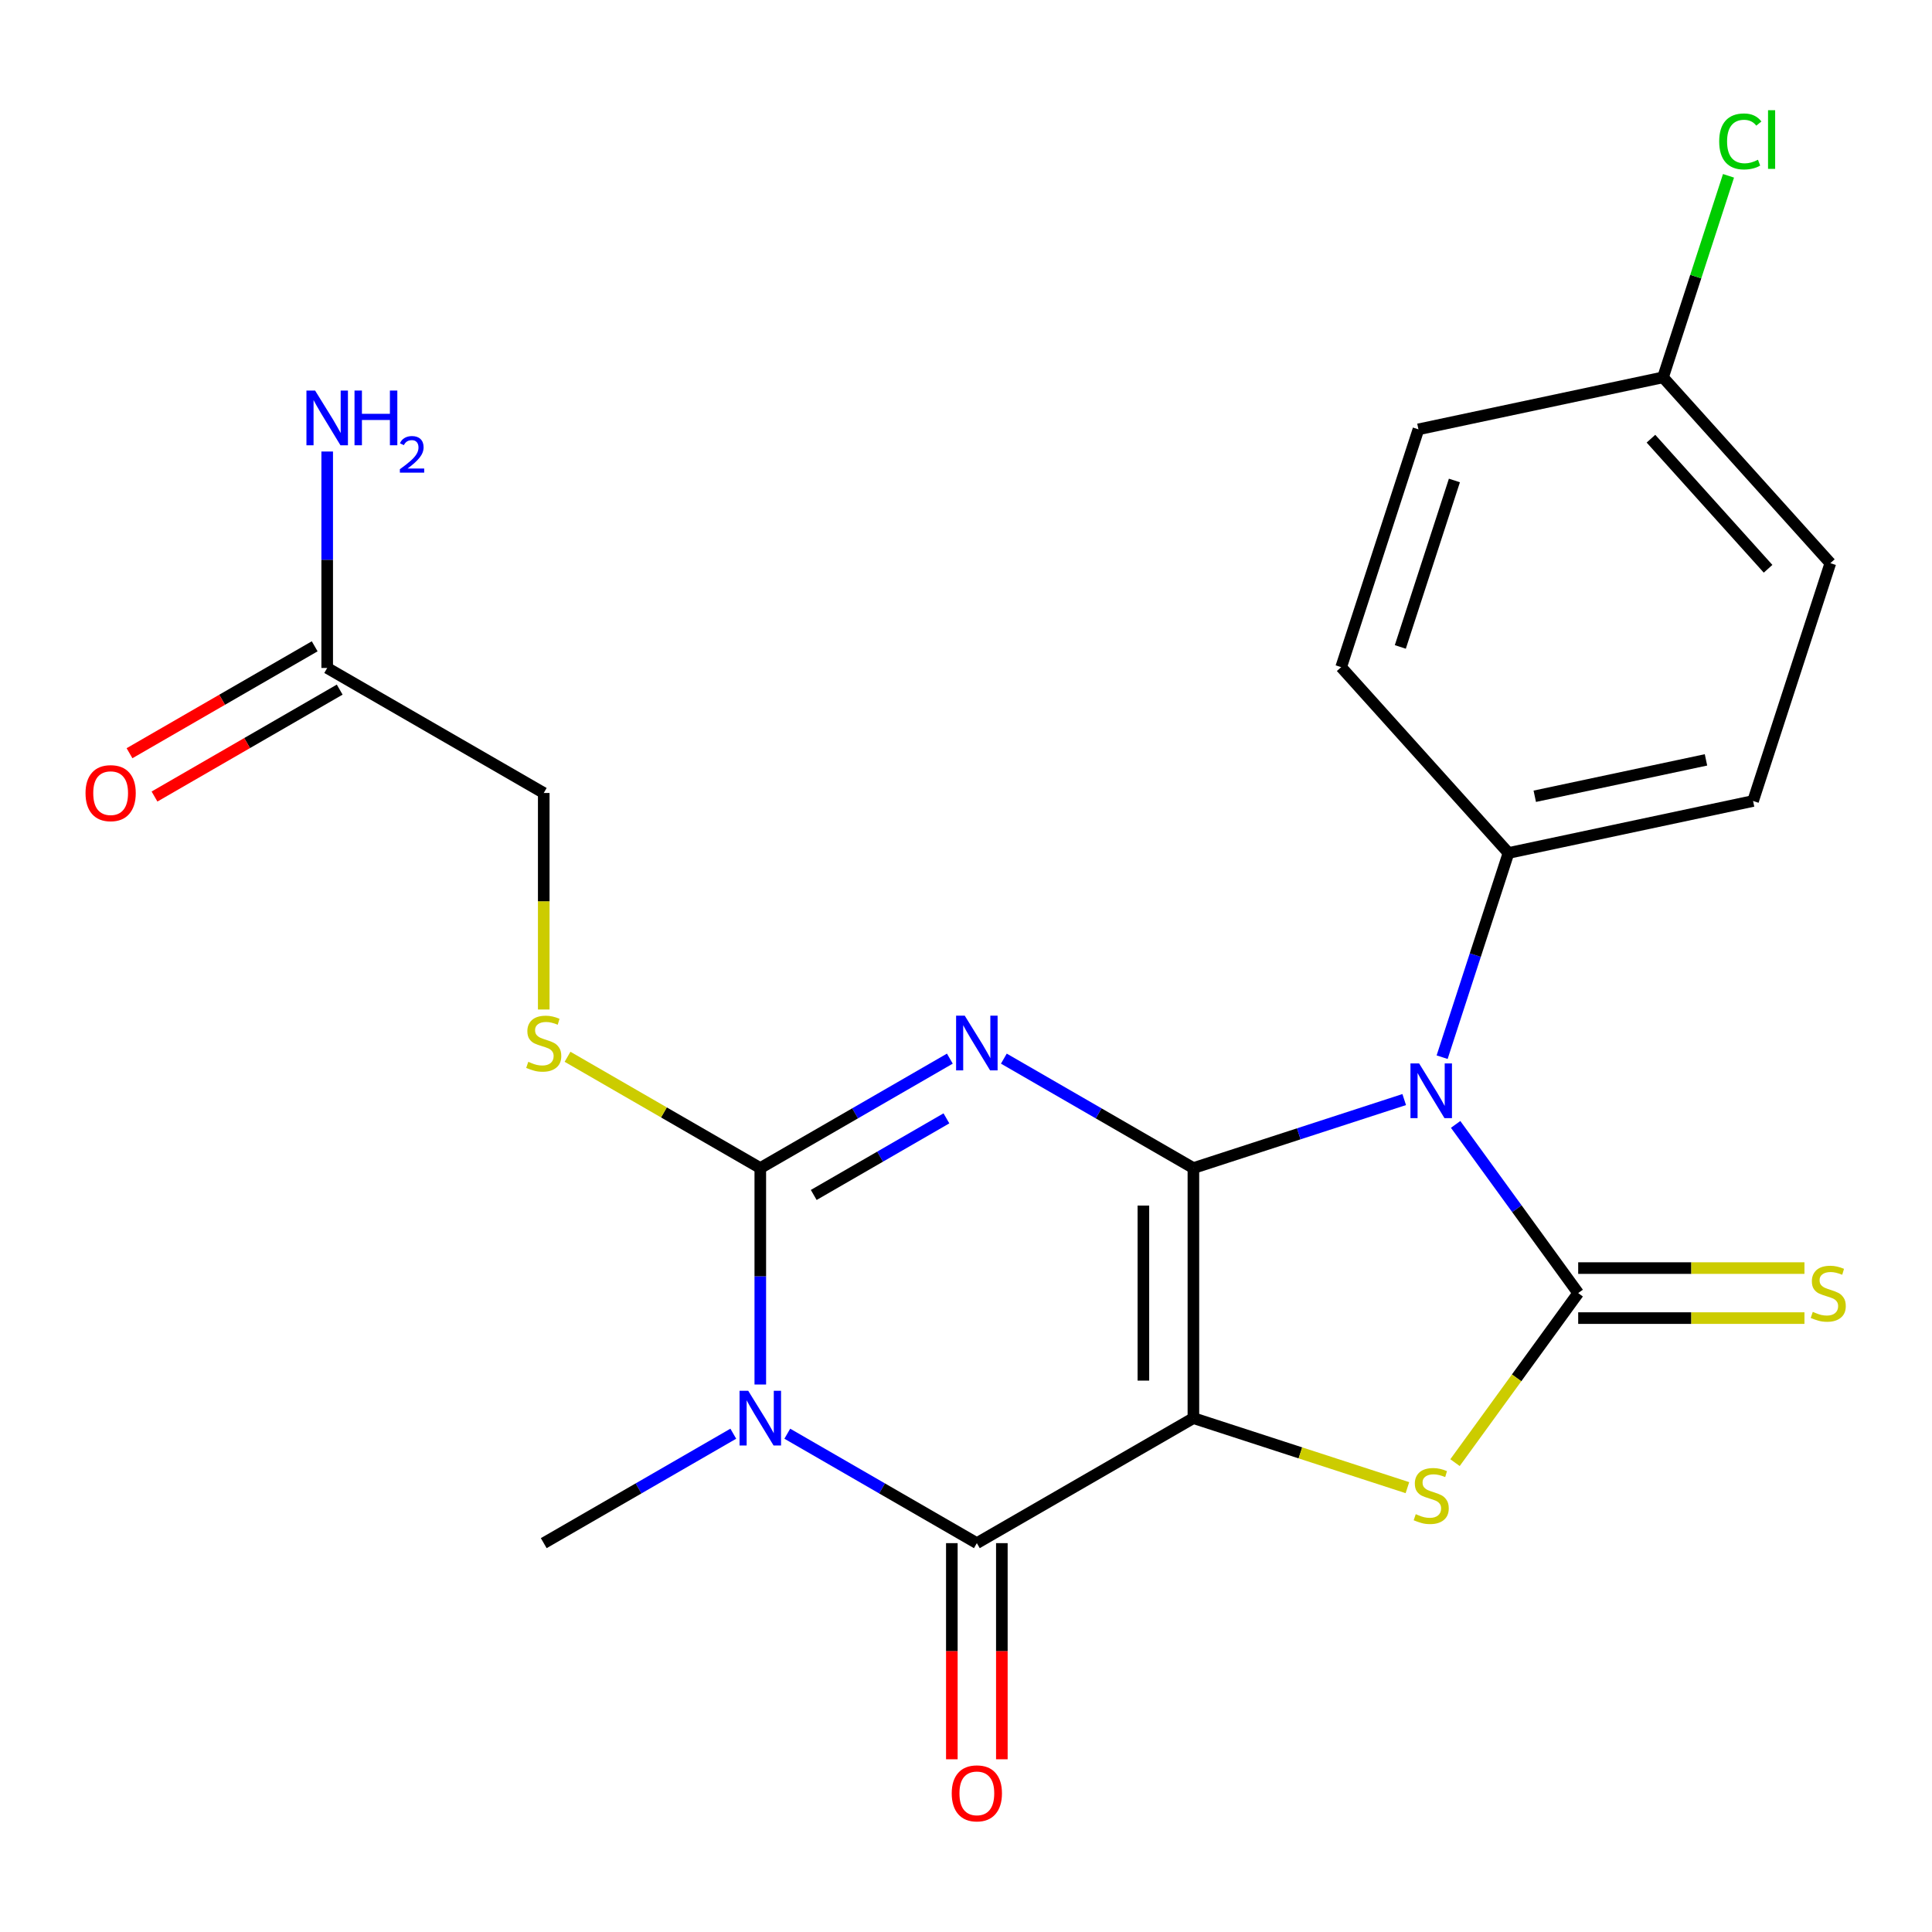 <?xml version='1.0' encoding='iso-8859-1'?>
<svg version='1.1' baseProfile='full'
              xmlns='http://www.w3.org/2000/svg'
                      xmlns:rdkit='http://www.rdkit.org/xml'
                      xmlns:xlink='http://www.w3.org/1999/xlink'
                  xml:space='preserve'
width='1000px' height='1000px' viewBox='0 0 1000 1000'>
<!-- END OF HEADER -->
<rect style='opacity:1.0;fill:#FFFFFF;stroke:none' width='1000' height='1000' x='0' y='0'> </rect>
<path class='bond-0' d='M 617.701,604.589 L 617.701,734.016' style='fill:none;fill-rule:evenodd;stroke:#000000;stroke-width:6px;stroke-linecap:butt;stroke-linejoin:miter;stroke-opacity:1' />
<path class='bond-0' d='M 591.816,624.003 L 591.816,714.602' style='fill:none;fill-rule:evenodd;stroke:#000000;stroke-width:6px;stroke-linecap:butt;stroke-linejoin:miter;stroke-opacity:1' />
<path class='bond-1' d='M 617.701,604.589 L 568.645,576.267' style='fill:none;fill-rule:evenodd;stroke:#000000;stroke-width:6px;stroke-linecap:butt;stroke-linejoin:miter;stroke-opacity:1' />
<path class='bond-1' d='M 568.645,576.267 L 519.59,547.945' style='fill:none;fill-rule:evenodd;stroke:#0000FF;stroke-width:6px;stroke-linecap:butt;stroke-linejoin:miter;stroke-opacity:1' />
<path class='bond-2' d='M 617.701,604.589 L 672.259,586.862' style='fill:none;fill-rule:evenodd;stroke:#000000;stroke-width:6px;stroke-linecap:butt;stroke-linejoin:miter;stroke-opacity:1' />
<path class='bond-2' d='M 672.259,586.862 L 726.817,569.135' style='fill:none;fill-rule:evenodd;stroke:#0000FF;stroke-width:6px;stroke-linecap:butt;stroke-linejoin:miter;stroke-opacity:1' />
<path class='bond-6' d='M 617.701,734.016 L 505.614,798.729' style='fill:none;fill-rule:evenodd;stroke:#000000;stroke-width:6px;stroke-linecap:butt;stroke-linejoin:miter;stroke-opacity:1' />
<path class='bond-7' d='M 617.701,734.016 L 673.089,752.012' style='fill:none;fill-rule:evenodd;stroke:#000000;stroke-width:6px;stroke-linecap:butt;stroke-linejoin:miter;stroke-opacity:1' />
<path class='bond-7' d='M 673.089,752.012 L 728.477,770.009' style='fill:none;fill-rule:evenodd;stroke:#CCCC00;stroke-width:6px;stroke-linecap:butt;stroke-linejoin:miter;stroke-opacity:1' />
<path class='bond-5' d='M 491.639,547.945 L 442.583,576.267' style='fill:none;fill-rule:evenodd;stroke:#0000FF;stroke-width:6px;stroke-linecap:butt;stroke-linejoin:miter;stroke-opacity:1' />
<path class='bond-5' d='M 442.583,576.267 L 393.528,604.589' style='fill:none;fill-rule:evenodd;stroke:#000000;stroke-width:6px;stroke-linecap:butt;stroke-linejoin:miter;stroke-opacity:1' />
<path class='bond-5' d='M 489.865,578.859 L 455.526,598.684' style='fill:none;fill-rule:evenodd;stroke:#0000FF;stroke-width:6px;stroke-linecap:butt;stroke-linejoin:miter;stroke-opacity:1' />
<path class='bond-5' d='M 455.526,598.684 L 421.187,618.51' style='fill:none;fill-rule:evenodd;stroke:#000000;stroke-width:6px;stroke-linecap:butt;stroke-linejoin:miter;stroke-opacity:1' />
<path class='bond-3' d='M 753.432,581.99 L 785.15,625.646' style='fill:none;fill-rule:evenodd;stroke:#0000FF;stroke-width:6px;stroke-linecap:butt;stroke-linejoin:miter;stroke-opacity:1' />
<path class='bond-3' d='M 785.15,625.646 L 816.868,669.302' style='fill:none;fill-rule:evenodd;stroke:#000000;stroke-width:6px;stroke-linecap:butt;stroke-linejoin:miter;stroke-opacity:1' />
<path class='bond-9' d='M 746.445,547.198 L 763.617,494.35' style='fill:none;fill-rule:evenodd;stroke:#0000FF;stroke-width:6px;stroke-linecap:butt;stroke-linejoin:miter;stroke-opacity:1' />
<path class='bond-9' d='M 763.617,494.35 L 780.788,441.502' style='fill:none;fill-rule:evenodd;stroke:#000000;stroke-width:6px;stroke-linecap:butt;stroke-linejoin:miter;stroke-opacity:1' />
<path class='bond-10' d='M 816.868,682.245 L 875.424,682.245' style='fill:none;fill-rule:evenodd;stroke:#000000;stroke-width:6px;stroke-linecap:butt;stroke-linejoin:miter;stroke-opacity:1' />
<path class='bond-10' d='M 875.424,682.245 L 933.979,682.245' style='fill:none;fill-rule:evenodd;stroke:#CCCC00;stroke-width:6px;stroke-linecap:butt;stroke-linejoin:miter;stroke-opacity:1' />
<path class='bond-10' d='M 816.868,656.36 L 875.424,656.36' style='fill:none;fill-rule:evenodd;stroke:#000000;stroke-width:6px;stroke-linecap:butt;stroke-linejoin:miter;stroke-opacity:1' />
<path class='bond-10' d='M 875.424,656.36 L 933.979,656.36' style='fill:none;fill-rule:evenodd;stroke:#CCCC00;stroke-width:6px;stroke-linecap:butt;stroke-linejoin:miter;stroke-opacity:1' />
<path class='bond-23' d='M 816.868,669.302 L 784.988,713.181' style='fill:none;fill-rule:evenodd;stroke:#000000;stroke-width:6px;stroke-linecap:butt;stroke-linejoin:miter;stroke-opacity:1' />
<path class='bond-23' d='M 784.988,713.181 L 753.109,757.06' style='fill:none;fill-rule:evenodd;stroke:#CCCC00;stroke-width:6px;stroke-linecap:butt;stroke-linejoin:miter;stroke-opacity:1' />
<path class='bond-4' d='M 393.528,716.62 L 393.528,660.605' style='fill:none;fill-rule:evenodd;stroke:#0000FF;stroke-width:6px;stroke-linecap:butt;stroke-linejoin:miter;stroke-opacity:1' />
<path class='bond-4' d='M 393.528,660.605 L 393.528,604.589' style='fill:none;fill-rule:evenodd;stroke:#000000;stroke-width:6px;stroke-linecap:butt;stroke-linejoin:miter;stroke-opacity:1' />
<path class='bond-17' d='M 379.552,742.085 L 330.496,770.407' style='fill:none;fill-rule:evenodd;stroke:#0000FF;stroke-width:6px;stroke-linecap:butt;stroke-linejoin:miter;stroke-opacity:1' />
<path class='bond-17' d='M 330.496,770.407 L 281.441,798.729' style='fill:none;fill-rule:evenodd;stroke:#000000;stroke-width:6px;stroke-linecap:butt;stroke-linejoin:miter;stroke-opacity:1' />
<path class='bond-24' d='M 407.503,742.085 L 456.559,770.407' style='fill:none;fill-rule:evenodd;stroke:#0000FF;stroke-width:6px;stroke-linecap:butt;stroke-linejoin:miter;stroke-opacity:1' />
<path class='bond-24' d='M 456.559,770.407 L 505.614,798.729' style='fill:none;fill-rule:evenodd;stroke:#000000;stroke-width:6px;stroke-linecap:butt;stroke-linejoin:miter;stroke-opacity:1' />
<path class='bond-8' d='M 393.528,604.589 L 343.642,575.788' style='fill:none;fill-rule:evenodd;stroke:#000000;stroke-width:6px;stroke-linecap:butt;stroke-linejoin:miter;stroke-opacity:1' />
<path class='bond-8' d='M 343.642,575.788 L 293.756,546.986' style='fill:none;fill-rule:evenodd;stroke:#CCCC00;stroke-width:6px;stroke-linecap:butt;stroke-linejoin:miter;stroke-opacity:1' />
<path class='bond-11' d='M 492.672,798.729 L 492.672,854.664' style='fill:none;fill-rule:evenodd;stroke:#000000;stroke-width:6px;stroke-linecap:butt;stroke-linejoin:miter;stroke-opacity:1' />
<path class='bond-11' d='M 492.672,854.664 L 492.672,910.6' style='fill:none;fill-rule:evenodd;stroke:#FF0000;stroke-width:6px;stroke-linecap:butt;stroke-linejoin:miter;stroke-opacity:1' />
<path class='bond-11' d='M 518.557,798.729 L 518.557,854.664' style='fill:none;fill-rule:evenodd;stroke:#000000;stroke-width:6px;stroke-linecap:butt;stroke-linejoin:miter;stroke-opacity:1' />
<path class='bond-11' d='M 518.557,854.664 L 518.557,910.6' style='fill:none;fill-rule:evenodd;stroke:#FF0000;stroke-width:6px;stroke-linecap:butt;stroke-linejoin:miter;stroke-opacity:1' />
<path class='bond-16' d='M 281.441,522.52 L 281.441,466.485' style='fill:none;fill-rule:evenodd;stroke:#CCCC00;stroke-width:6px;stroke-linecap:butt;stroke-linejoin:miter;stroke-opacity:1' />
<path class='bond-16' d='M 281.441,466.485 L 281.441,410.449' style='fill:none;fill-rule:evenodd;stroke:#000000;stroke-width:6px;stroke-linecap:butt;stroke-linejoin:miter;stroke-opacity:1' />
<path class='bond-14' d='M 780.788,441.502 L 907.386,414.593' style='fill:none;fill-rule:evenodd;stroke:#000000;stroke-width:6px;stroke-linecap:butt;stroke-linejoin:miter;stroke-opacity:1' />
<path class='bond-14' d='M 794.396,412.146 L 883.015,393.31' style='fill:none;fill-rule:evenodd;stroke:#000000;stroke-width:6px;stroke-linecap:butt;stroke-linejoin:miter;stroke-opacity:1' />
<path class='bond-15' d='M 780.788,441.502 L 694.185,345.319' style='fill:none;fill-rule:evenodd;stroke:#000000;stroke-width:6px;stroke-linecap:butt;stroke-linejoin:miter;stroke-opacity:1' />
<path class='bond-12' d='M 169.354,345.736 L 281.441,410.449' style='fill:none;fill-rule:evenodd;stroke:#000000;stroke-width:6px;stroke-linecap:butt;stroke-linejoin:miter;stroke-opacity:1' />
<path class='bond-13' d='M 162.883,334.527 L 114.957,362.197' style='fill:none;fill-rule:evenodd;stroke:#000000;stroke-width:6px;stroke-linecap:butt;stroke-linejoin:miter;stroke-opacity:1' />
<path class='bond-13' d='M 114.957,362.197 L 67.032,389.867' style='fill:none;fill-rule:evenodd;stroke:#FF0000;stroke-width:6px;stroke-linecap:butt;stroke-linejoin:miter;stroke-opacity:1' />
<path class='bond-13' d='M 175.825,356.945 L 127.9,384.614' style='fill:none;fill-rule:evenodd;stroke:#000000;stroke-width:6px;stroke-linecap:butt;stroke-linejoin:miter;stroke-opacity:1' />
<path class='bond-13' d='M 127.9,384.614 L 79.974,412.284' style='fill:none;fill-rule:evenodd;stroke:#FF0000;stroke-width:6px;stroke-linecap:butt;stroke-linejoin:miter;stroke-opacity:1' />
<path class='bond-18' d='M 169.354,345.736 L 169.354,289.72' style='fill:none;fill-rule:evenodd;stroke:#000000;stroke-width:6px;stroke-linecap:butt;stroke-linejoin:miter;stroke-opacity:1' />
<path class='bond-18' d='M 169.354,289.72 L 169.354,233.705' style='fill:none;fill-rule:evenodd;stroke:#0000FF;stroke-width:6px;stroke-linecap:butt;stroke-linejoin:miter;stroke-opacity:1' />
<path class='bond-20' d='M 907.386,414.593 L 947.381,291.501' style='fill:none;fill-rule:evenodd;stroke:#000000;stroke-width:6px;stroke-linecap:butt;stroke-linejoin:miter;stroke-opacity:1' />
<path class='bond-21' d='M 694.185,345.319 L 734.18,222.227' style='fill:none;fill-rule:evenodd;stroke:#000000;stroke-width:6px;stroke-linecap:butt;stroke-linejoin:miter;stroke-opacity:1' />
<path class='bond-21' d='M 724.802,334.855 L 752.799,248.69' style='fill:none;fill-rule:evenodd;stroke:#000000;stroke-width:6px;stroke-linecap:butt;stroke-linejoin:miter;stroke-opacity:1' />
<path class='bond-19' d='M 860.778,195.318 L 734.18,222.227' style='fill:none;fill-rule:evenodd;stroke:#000000;stroke-width:6px;stroke-linecap:butt;stroke-linejoin:miter;stroke-opacity:1' />
<path class='bond-22' d='M 860.778,195.318 L 877.725,143.16' style='fill:none;fill-rule:evenodd;stroke:#000000;stroke-width:6px;stroke-linecap:butt;stroke-linejoin:miter;stroke-opacity:1' />
<path class='bond-22' d='M 877.725,143.16 L 894.672,91.002' style='fill:none;fill-rule:evenodd;stroke:#00CC00;stroke-width:6px;stroke-linecap:butt;stroke-linejoin:miter;stroke-opacity:1' />
<path class='bond-25' d='M 860.778,195.318 L 947.381,291.501' style='fill:none;fill-rule:evenodd;stroke:#000000;stroke-width:6px;stroke-linecap:butt;stroke-linejoin:miter;stroke-opacity:1' />
<path class='bond-25' d='M 854.532,227.066 L 915.154,294.394' style='fill:none;fill-rule:evenodd;stroke:#000000;stroke-width:6px;stroke-linecap:butt;stroke-linejoin:miter;stroke-opacity:1' />
<path  class='atom-2' d='M 499.354 525.716
L 508.634 540.716
Q 509.554 542.196, 511.034 544.876
Q 512.514 547.556, 512.594 547.716
L 512.594 525.716
L 516.354 525.716
L 516.354 554.036
L 512.474 554.036
L 502.514 537.636
Q 501.354 535.716, 500.114 533.516
Q 498.914 531.316, 498.554 530.636
L 498.554 554.036
L 494.874 554.036
L 494.874 525.716
L 499.354 525.716
' fill='#0000FF'/>
<path  class='atom-3' d='M 734.533 550.434
L 743.813 565.434
Q 744.733 566.914, 746.213 569.594
Q 747.693 572.274, 747.773 572.434
L 747.773 550.434
L 751.533 550.434
L 751.533 578.754
L 747.653 578.754
L 737.693 562.354
Q 736.533 560.434, 735.293 558.234
Q 734.093 556.034, 733.733 555.354
L 733.733 578.754
L 730.053 578.754
L 730.053 550.434
L 734.533 550.434
' fill='#0000FF'/>
<path  class='atom-5' d='M 387.268 719.856
L 396.548 734.856
Q 397.468 736.336, 398.948 739.016
Q 400.428 741.696, 400.508 741.856
L 400.508 719.856
L 404.268 719.856
L 404.268 748.176
L 400.388 748.176
L 390.428 731.776
Q 389.268 729.856, 388.028 727.656
Q 386.828 725.456, 386.468 724.776
L 386.468 748.176
L 382.788 748.176
L 382.788 719.856
L 387.268 719.856
' fill='#0000FF'/>
<path  class='atom-8' d='M 732.793 783.731
Q 733.113 783.851, 734.433 784.411
Q 735.753 784.971, 737.193 785.331
Q 738.673 785.651, 740.113 785.651
Q 742.793 785.651, 744.353 784.371
Q 745.913 783.051, 745.913 780.771
Q 745.913 779.211, 745.113 778.251
Q 744.353 777.291, 743.153 776.771
Q 741.953 776.251, 739.953 775.651
Q 737.433 774.891, 735.913 774.171
Q 734.433 773.451, 733.353 771.931
Q 732.313 770.411, 732.313 767.851
Q 732.313 764.291, 734.713 762.091
Q 737.153 759.891, 741.953 759.891
Q 745.233 759.891, 748.953 761.451
L 748.033 764.531
Q 744.633 763.131, 742.073 763.131
Q 739.313 763.131, 737.793 764.291
Q 736.273 765.411, 736.313 767.371
Q 736.313 768.891, 737.073 769.811
Q 737.873 770.731, 738.993 771.251
Q 740.153 771.771, 742.073 772.371
Q 744.633 773.171, 746.153 773.971
Q 747.673 774.771, 748.753 776.411
Q 749.873 778.011, 749.873 780.771
Q 749.873 784.691, 747.233 786.811
Q 744.633 788.891, 740.273 788.891
Q 737.753 788.891, 735.833 788.331
Q 733.953 787.811, 731.713 786.891
L 732.793 783.731
' fill='#CCCC00'/>
<path  class='atom-9' d='M 273.441 549.596
Q 273.761 549.716, 275.081 550.276
Q 276.401 550.836, 277.841 551.196
Q 279.321 551.516, 280.761 551.516
Q 283.441 551.516, 285.001 550.236
Q 286.561 548.916, 286.561 546.636
Q 286.561 545.076, 285.761 544.116
Q 285.001 543.156, 283.801 542.636
Q 282.601 542.116, 280.601 541.516
Q 278.081 540.756, 276.561 540.036
Q 275.081 539.316, 274.001 537.796
Q 272.961 536.276, 272.961 533.716
Q 272.961 530.156, 275.361 527.956
Q 277.801 525.756, 282.601 525.756
Q 285.881 525.756, 289.601 527.316
L 288.681 530.396
Q 285.281 528.996, 282.721 528.996
Q 279.961 528.996, 278.441 530.156
Q 276.921 531.276, 276.961 533.236
Q 276.961 534.756, 277.721 535.676
Q 278.521 536.596, 279.641 537.116
Q 280.801 537.636, 282.721 538.236
Q 285.281 539.036, 286.801 539.836
Q 288.321 540.636, 289.401 542.276
Q 290.521 543.876, 290.521 546.636
Q 290.521 550.556, 287.881 552.676
Q 285.281 554.756, 280.921 554.756
Q 278.401 554.756, 276.481 554.196
Q 274.601 553.676, 272.361 552.756
L 273.441 549.596
' fill='#CCCC00'/>
<path  class='atom-11' d='M 938.295 679.022
Q 938.615 679.142, 939.935 679.702
Q 941.255 680.262, 942.695 680.622
Q 944.175 680.942, 945.615 680.942
Q 948.295 680.942, 949.855 679.662
Q 951.415 678.342, 951.415 676.062
Q 951.415 674.502, 950.615 673.542
Q 949.855 672.582, 948.655 672.062
Q 947.455 671.542, 945.455 670.942
Q 942.935 670.182, 941.415 669.462
Q 939.935 668.742, 938.855 667.222
Q 937.815 665.702, 937.815 663.142
Q 937.815 659.582, 940.215 657.382
Q 942.655 655.182, 947.455 655.182
Q 950.735 655.182, 954.455 656.742
L 953.535 659.822
Q 950.135 658.422, 947.575 658.422
Q 944.815 658.422, 943.295 659.582
Q 941.775 660.702, 941.815 662.662
Q 941.815 664.182, 942.575 665.102
Q 943.375 666.022, 944.495 666.542
Q 945.655 667.062, 947.575 667.662
Q 950.135 668.462, 951.655 669.262
Q 953.175 670.062, 954.255 671.702
Q 955.375 673.302, 955.375 676.062
Q 955.375 679.982, 952.735 682.102
Q 950.135 684.182, 945.775 684.182
Q 943.255 684.182, 941.335 683.622
Q 939.455 683.102, 937.215 682.182
L 938.295 679.022
' fill='#CCCC00'/>
<path  class='atom-12' d='M 492.614 928.236
Q 492.614 921.436, 495.974 917.636
Q 499.334 913.836, 505.614 913.836
Q 511.894 913.836, 515.254 917.636
Q 518.614 921.436, 518.614 928.236
Q 518.614 935.116, 515.214 939.036
Q 511.814 942.916, 505.614 942.916
Q 499.374 942.916, 495.974 939.036
Q 492.614 935.156, 492.614 928.236
M 505.614 939.716
Q 509.934 939.716, 512.254 936.836
Q 514.614 933.916, 514.614 928.236
Q 514.614 922.676, 512.254 919.876
Q 509.934 917.036, 505.614 917.036
Q 501.294 917.036, 498.934 919.836
Q 496.614 922.636, 496.614 928.236
Q 496.614 933.956, 498.934 936.836
Q 501.294 939.716, 505.614 939.716
' fill='#FF0000'/>
<path  class='atom-14' d='M 44.267 410.529
Q 44.267 403.729, 47.627 399.929
Q 50.987 396.129, 57.267 396.129
Q 63.547 396.129, 66.907 399.929
Q 70.267 403.729, 70.267 410.529
Q 70.267 417.409, 66.867 421.329
Q 63.467 425.209, 57.267 425.209
Q 51.027 425.209, 47.627 421.329
Q 44.267 417.449, 44.267 410.529
M 57.267 422.009
Q 61.587 422.009, 63.907 419.129
Q 66.267 416.209, 66.267 410.529
Q 66.267 404.969, 63.907 402.169
Q 61.587 399.329, 57.267 399.329
Q 52.947 399.329, 50.587 402.129
Q 48.267 404.929, 48.267 410.529
Q 48.267 416.249, 50.587 419.129
Q 52.947 422.009, 57.267 422.009
' fill='#FF0000'/>
<path  class='atom-19' d='M 163.094 202.149
L 172.374 217.149
Q 173.294 218.629, 174.774 221.309
Q 176.254 223.989, 176.334 224.149
L 176.334 202.149
L 180.094 202.149
L 180.094 230.469
L 176.214 230.469
L 166.254 214.069
Q 165.094 212.149, 163.854 209.949
Q 162.654 207.749, 162.294 207.069
L 162.294 230.469
L 158.614 230.469
L 158.614 202.149
L 163.094 202.149
' fill='#0000FF'/>
<path  class='atom-19' d='M 183.494 202.149
L 187.334 202.149
L 187.334 214.189
L 201.814 214.189
L 201.814 202.149
L 205.654 202.149
L 205.654 230.469
L 201.814 230.469
L 201.814 217.389
L 187.334 217.389
L 187.334 230.469
L 183.494 230.469
L 183.494 202.149
' fill='#0000FF'/>
<path  class='atom-19' d='M 207.027 229.476
Q 207.713 227.707, 209.35 226.73
Q 210.987 225.727, 213.257 225.727
Q 216.082 225.727, 217.666 227.258
Q 219.25 228.789, 219.25 231.509
Q 219.25 234.281, 217.191 236.868
Q 215.158 239.455, 210.934 242.517
L 219.567 242.517
L 219.567 244.629
L 206.974 244.629
L 206.974 242.861
Q 210.459 240.379, 212.518 238.531
Q 214.604 236.683, 215.607 235.02
Q 216.61 233.357, 216.61 231.641
Q 216.61 229.845, 215.713 228.842
Q 214.815 227.839, 213.257 227.839
Q 211.753 227.839, 210.749 228.446
Q 209.746 229.053, 209.033 230.4
L 207.027 229.476
' fill='#0000FF'/>
<path  class='atom-23' d='M 889.853 73.206
Q 889.853 66.166, 893.133 62.486
Q 896.453 58.766, 902.733 58.766
Q 908.573 58.766, 911.693 62.886
L 909.053 65.046
Q 906.773 62.046, 902.733 62.046
Q 898.453 62.046, 896.173 64.926
Q 893.933 67.766, 893.933 73.206
Q 893.933 78.806, 896.253 81.686
Q 898.613 84.566, 903.173 84.566
Q 906.293 84.566, 909.933 82.686
L 911.053 85.686
Q 909.573 86.646, 907.333 87.206
Q 905.093 87.766, 902.613 87.766
Q 896.453 87.766, 893.133 84.006
Q 889.853 80.246, 889.853 73.206
' fill='#00CC00'/>
<path  class='atom-23' d='M 915.133 57.046
L 918.813 57.046
L 918.813 87.406
L 915.133 87.406
L 915.133 57.046
' fill='#00CC00'/>
</svg>
